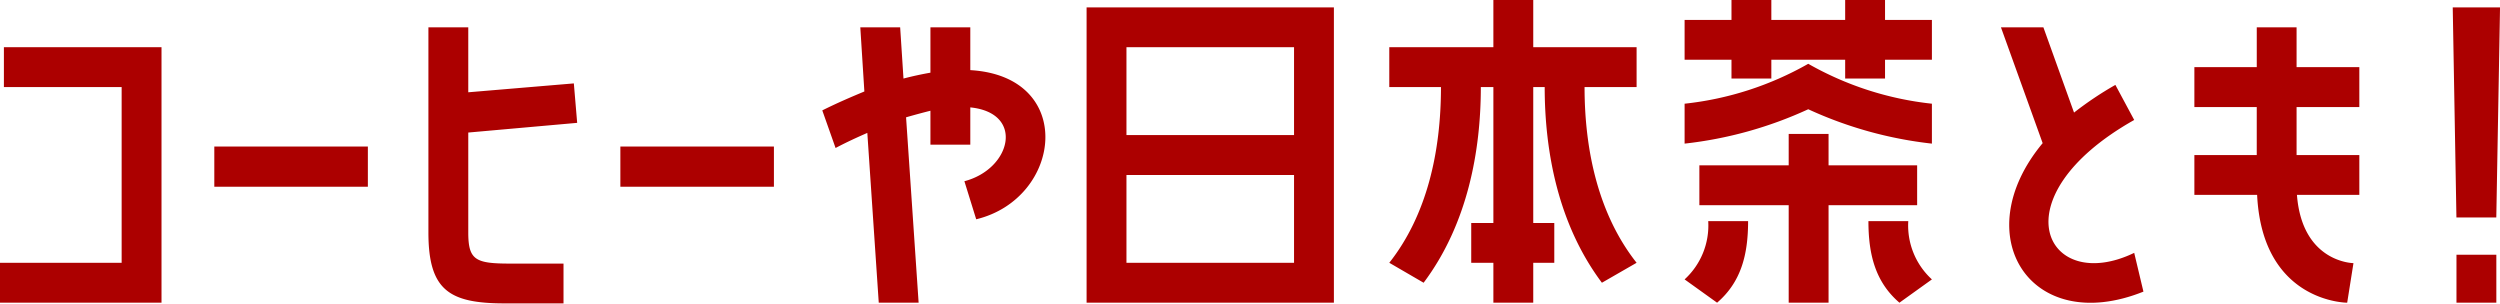 <svg xmlns="http://www.w3.org/2000/svg" width="216.719" height="26.31" viewBox="0 0 216.719 26.31">
  <defs>
    <style>
      .cls-1 {
        fill: #ac0000;
        fill-rule: evenodd;
      }
    </style>
  </defs>
  <path id="recommend_item_ttl02.svg" class="cls-1" d="M702.42,5688.49v15.23H691.861v3.46h14.015v-22.15H692.213v3.46H702.42Zm8.033,8.64h13.311v-3.49H710.453v3.49Zm31.167-8.96-9.152.77v-5.63h-3.455v17.79c0,5.02,1.823,6.14,6.623,6.14h5.088v-3.45h-4.608c-3.008,0-3.648-.29-3.648-2.69v-8.67l9.44-.84Zm4.033,8.96h13.311v-3.49H745.653v3.49Zm30.335-13.82h-3.456v3.93c-0.736.13-1.5,0.29-2.336,0.51l-0.288-4.44h-3.455l0.352,5.56c-1.152.48-2.368,1-3.648,1.64l1.152,3.26c0.96-.51,1.888-0.93,2.752-1.31l0.991,14.72h3.456l-1.088-16.07q1.152-.33,2.112-0.57v2.94h3.456v-3.23c4.736,0.48,3.552,5.34-.512,6.4l1.024,3.3c7.455-1.8,8.7-12.39-.512-12.93v-3.71Zm31.519,23.87v-25.6H786.069v25.6h21.438Zm-3.455-22.15v7.62H789.525v-7.62h14.527Zm0,11.08v7.61H789.525v-7.61h14.527Zm17.28-15.17v4.09h-9.023v3.46h4.48c0,5.6-1.216,11.1-4.48,15.23l2.976,1.73c3.839-5.12,4.959-11.49,4.959-16.96h1.088v11.78h-1.92v3.45h1.92v3.46h3.456v-3.46h1.824v-3.45h-1.824v-11.78h0.992c0,5.47,1.12,11.84,4.96,16.96l3.007-1.73c-3.263-4.13-4.511-9.63-4.511-15.23h4.511v-3.46h-8.959v-4.09h-3.456Zm33.952,1.73v-1.73h-3.456v1.73h-6.4v-1.73h-3.455v1.73h-4.064v3.45h4.064v1.63h3.455v-1.63h6.4v1.63h3.456v-1.63h4.063v-3.45h-4.063Zm4.063,7.26a27.625,27.625,0,0,1-10.719-3.46,27.625,27.625,0,0,1-10.719,3.46v3.46a34.721,34.721,0,0,0,10.719-2.98,34.73,34.73,0,0,0,10.719,2.98v-3.46Zm-12.415,5.34h-7.743v3.46h7.743v8.45h3.456v-8.45h7.679v-3.46h-7.679v-2.72h-3.456v2.72Zm-6.207,11.91c2.08-1.79,2.688-4.16,2.688-7.07h-3.456a6.324,6.324,0,0,1-2.048,5.05Zm13.119-7.07c0,2.91.608,5.28,2.688,7.07l2.815-2.02a6.324,6.324,0,0,1-2.048-5.05h-3.455Zm21.408-11.81a29.519,29.519,0,0,0-3.584,2.4l-2.656-7.39h-3.679l3.615,10.04c-6.655,8-1.056,16.8,8.736,12.87l-0.8-3.36c-7.616,3.68-11.967-4.77,0-11.52Zm12.256-4.99v3.45H882.1v3.46h5.407v4.16H882.1v3.45h5.439c0.448,9.35,7.808,9.35,7.808,9.35l0.544-3.43s-4.448-.03-4.9-5.92H896.4v-3.45h-5.44v-4.16h5.44v-3.46h-5.44v-3.45h-3.456Zm21.088-1.73h-4.1l0.32,18.21h3.456Zm-3.776,21.44v4.16h3.456v-4.16H904.82Z" transform="translate(-691.875 -5680.94)"/>
</svg>
